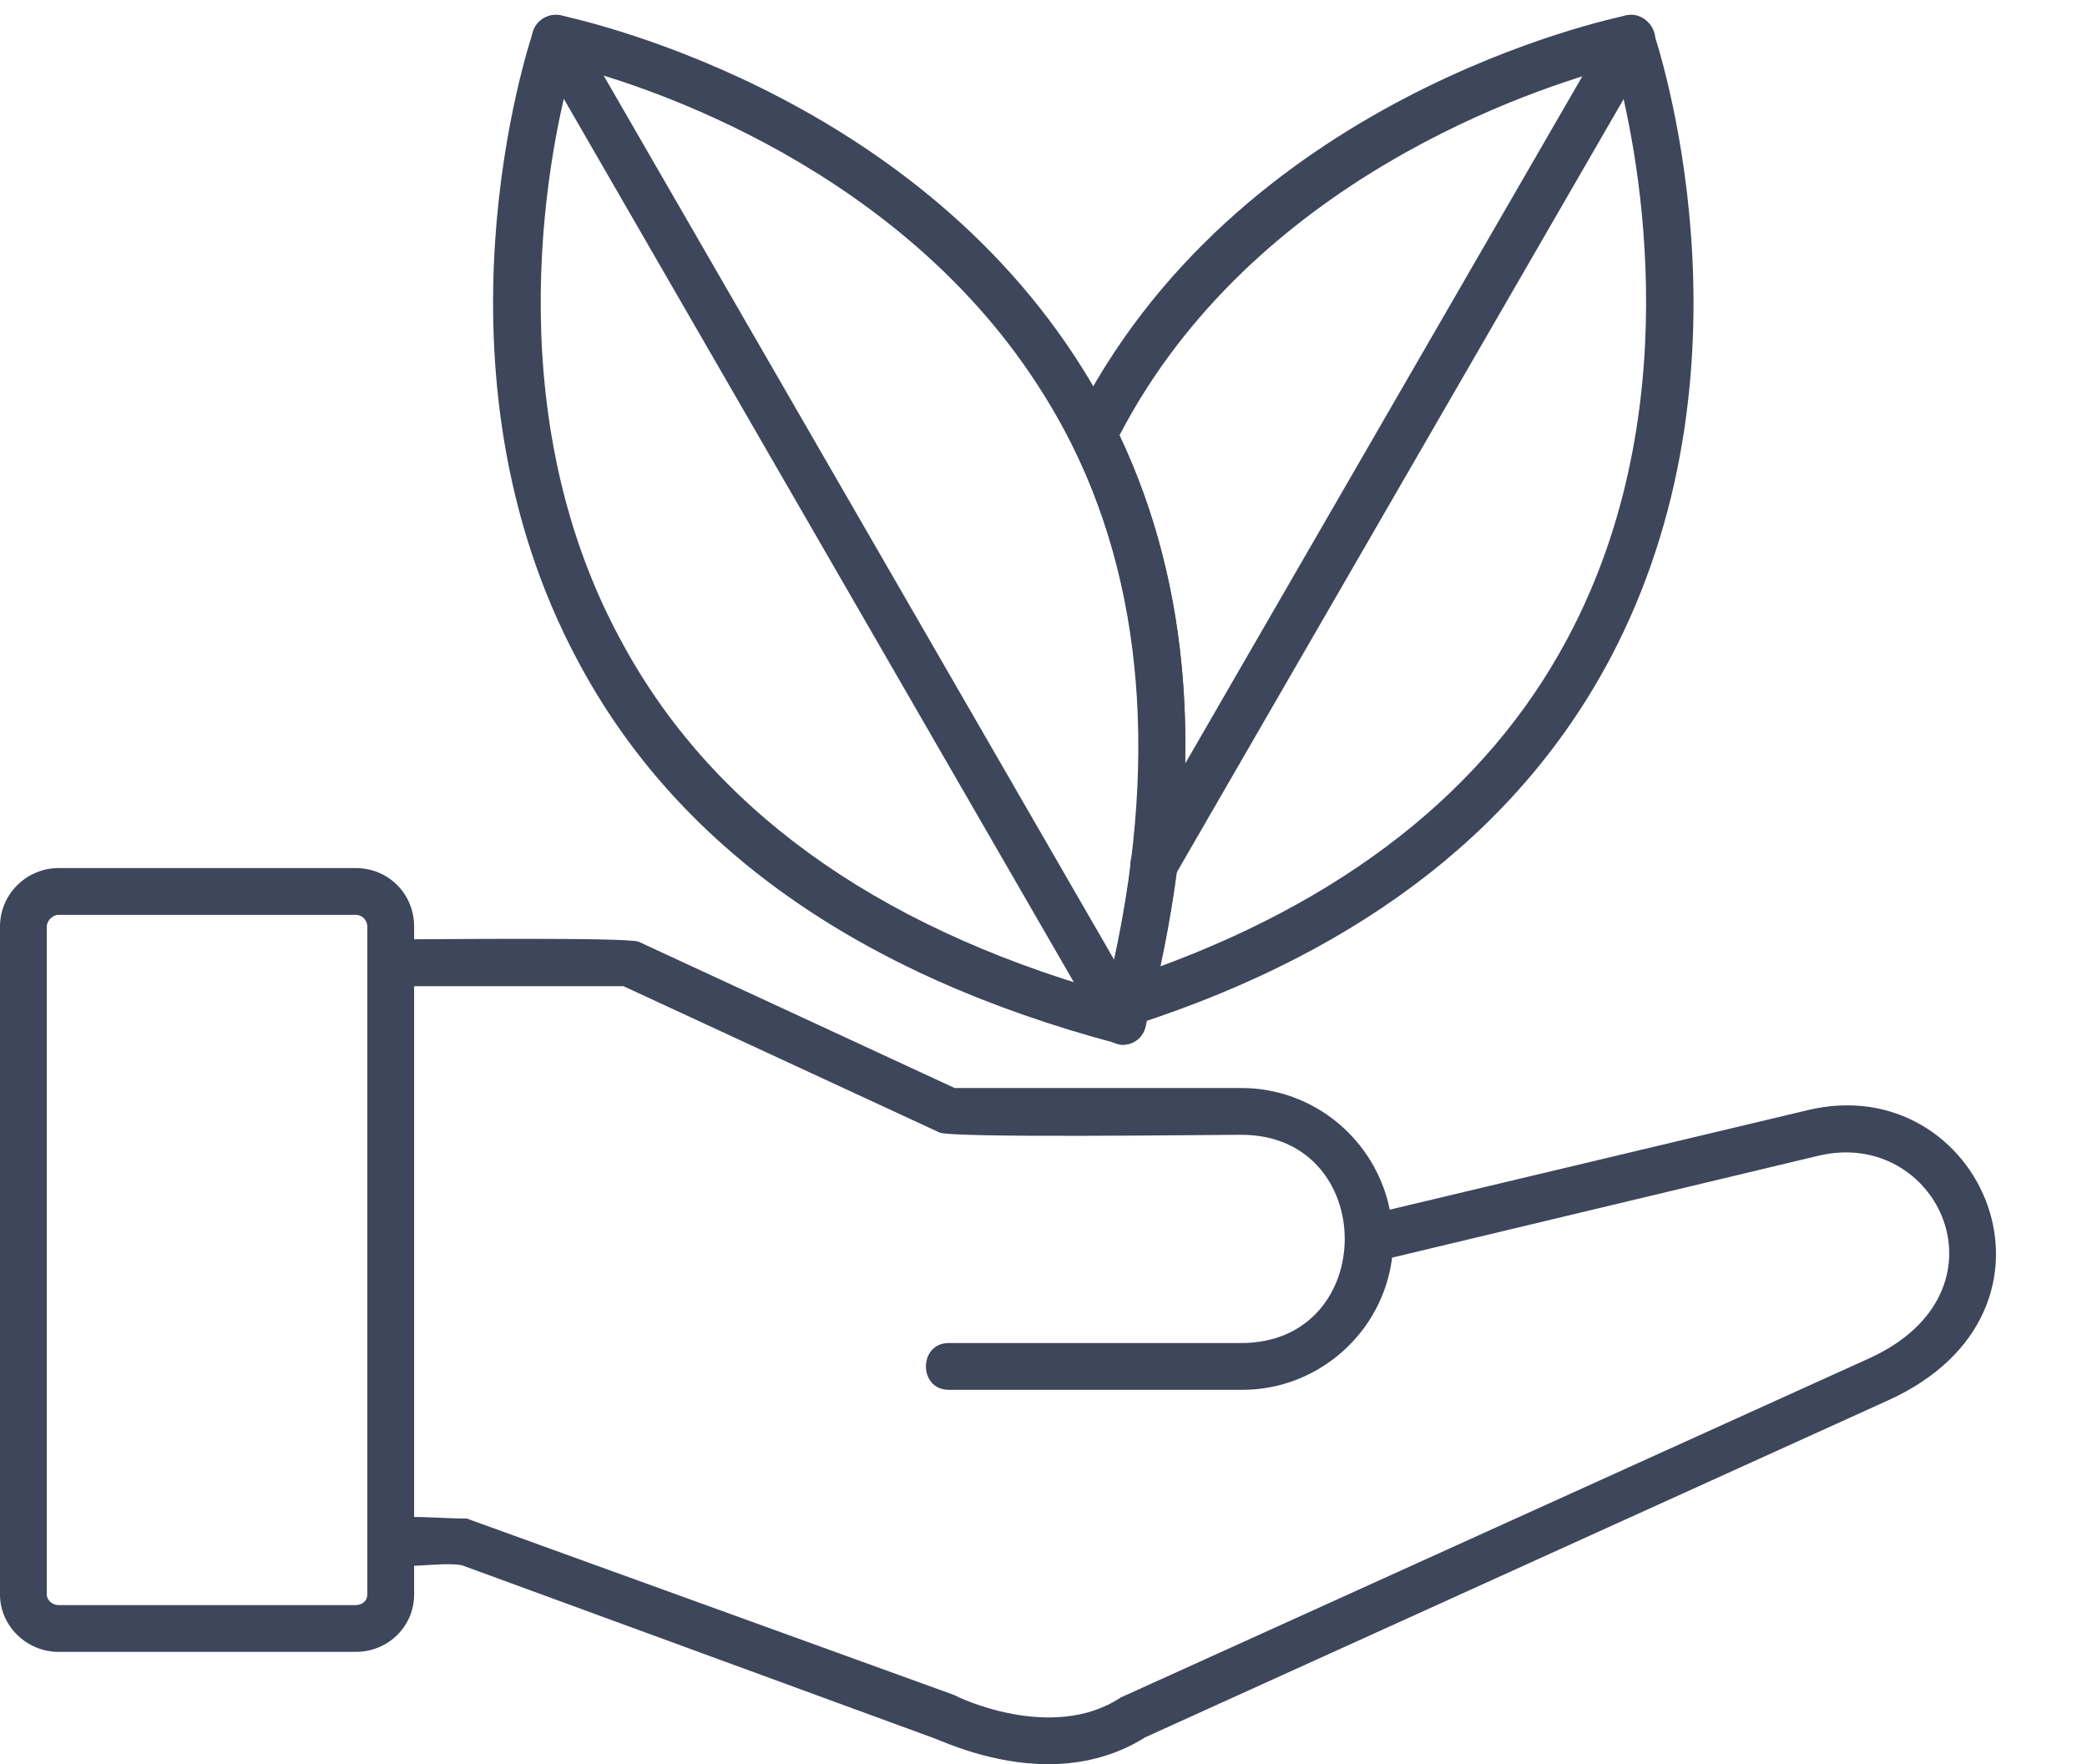 <?xml version="1.0" encoding="UTF-8" standalone="no"?><svg xmlns="http://www.w3.org/2000/svg" xmlns:xlink="http://www.w3.org/1999/xlink" clip-rule="evenodd" fill="#3d465a" fill-rule="evenodd" height="1508" image-rendering="optimizeQuality" preserveAspectRatio="xMidYMid meet" shape-rendering="geometricPrecision" text-rendering="geometricPrecision" version="1" viewBox="0.0 93.0 1784.0 1508.0" width="1784" zoomAndPan="magnify"><g id="change1_1"><path d="M964 970c-13,0 -23,-13 -19,-25 45,-182 36,-340 -28,-471 -3,-5 -3,-12 0,-18 138,-280 460,-347 474,-350 9,-2 19,4 22,13 4,12 93,279 -31,526 -76,151 -214,260 -412,324 -2,0 -4,1 -6,1zm-7 -505c61,129 72,281 35,454 168,-62 288,-160 354,-292 99,-197 52,-415 35,-477 -68,18 -310,96 -424,315z"/><path d="M986 852c-15,0 -25,-16 -17,-30l408 -706c13,-23 48,-3 35,20l-408 706c-4,7 -11,10 -18,10z"/><path d="M960 986c-2,0 -4,0 -5,-1 -222,-59 -377,-169 -461,-327 -134,-250 -42,-527 -38,-539 3,-9 13,-15 23,-13 12,3 297,62 447,303 95,152 112,341 53,562 -2,9 -10,15 -19,15zm-471 -836c-18,63 -67,289 41,489 76,143 216,245 416,302 50,-201 32,-374 -54,-511 -120,-193 -340,-264 -403,-280z"/><path d="M960 986c-7,0 -14,-4 -17,-10l-485 -840c-14,-23 21,-43 34,-20l485 840c8,13 -2,30 -17,30z"/><path d="M896 1601c-48,0 -89,-19 -97,-22l-404 -148c-24,-5 -81,13 -81,-20 0,-29 44,-20 85,-20l417 151c1,1 83,41 142,2l640 -290c125,-57 59,-198 -44,-173l-364 87c-8,64 -63,113 -128,113l-251 0c-26,0 -26,-40 0,-40l250 0c118,0 118,-178 0,-178 -29,0 -248,3 -258,-2l-270 -125 -199 0c-26,0 -26,-40 0,-40 26,0 203,-2 212,2l270 125 245 0c63,0 115,45 127,104l357 -85c149,-36 239,171 69,248l-635 288c-27,17 -56,23 -83,23z"/><path d="M304 1505l-254 0c-27,0 -50,-22 -50,-49l0 -571c0,-28 23,-50 50,-50l254 0c28,0 50,22 50,50l0 571c0,27 -22,49 -50,49zm-254 -630c-5,0 -10,5 -10,10l0 571c0,5 5,9 10,9l254 0c6,0 10,-4 10,-9l0 -571c0,-5 -4,-10 -10,-10l-254 0z"/></g></svg>
